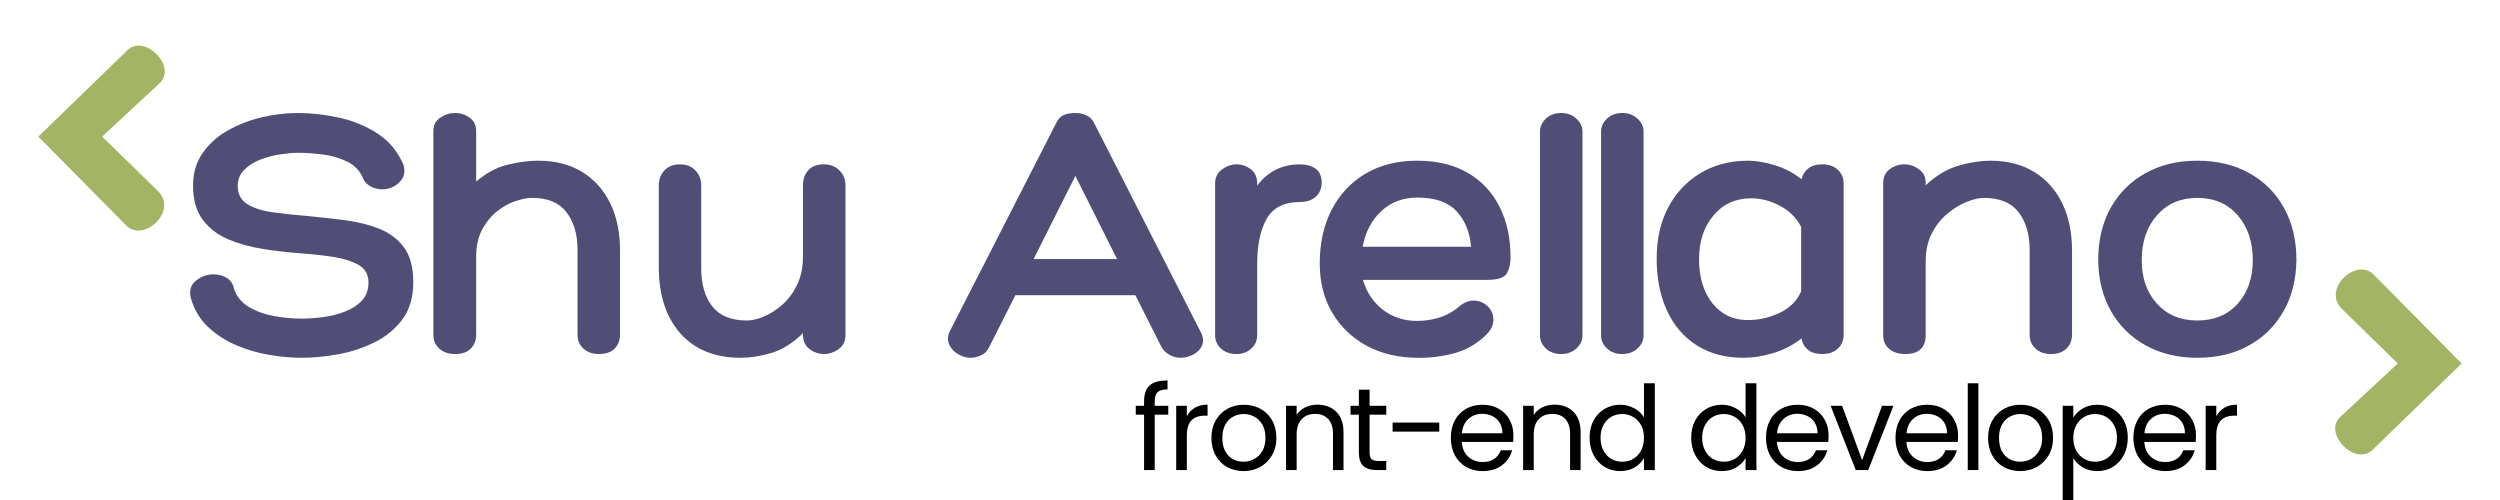 <svg xmlns="http://www.w3.org/2000/svg" xmlns:xlink="http://www.w3.org/1999/xlink" width="500" zoomAndPan="magnify" viewBox="0 0 375 75" height="100" preserveAspectRatio="xMidYMid meet" version="1.0"><defs><g/><clipPath id="6b0f0044fc"><path d="M 350 40 L 369.32 40 L 369.32 69 L 350 69 Z M 350 40 " clip-rule="nonzero"/></clipPath><clipPath id="190d17accd"><path d="M 5.672 6 L 25 6 L 25 35 L 5.672 35 Z M 5.672 6 " clip-rule="nonzero"/></clipPath></defs><g clip-path="url(#6b0f0044fc)"><path fill="#a3b565" d="M 369.246 54.52 L 356.023 41.16 C 353.469 38.582 348.227 43.355 351.301 46.355 L 359.668 54.52 L 351.031 62.547 C 348.402 64.992 353.273 70.008 355.891 67.473 Z M 369.246 54.52 " fill-opacity="1" fill-rule="nonzero"/></g><g clip-path="url(#190d17accd)"><path fill="#a3b565" d="M 5.746 20.492 L 18.969 33.852 C 21.523 36.43 26.77 31.656 23.691 28.656 L 15.324 20.492 L 23.961 12.465 C 26.59 10.02 21.719 5.004 19.105 7.539 Z M 5.746 20.492 " fill-opacity="1" fill-rule="nonzero"/></g><g fill="#504e76" fill-opacity="1"><g transform="translate(28.225, 53.105)"><g><path d="M 0.391 -8.438 C 0.129 -9.52 0.391 -10.375 1.172 -11 C 1.953 -11.633 2.828 -11.953 3.797 -11.953 C 4.547 -11.953 5.207 -11.773 5.781 -11.422 C 6.363 -11.078 6.727 -10.531 6.875 -9.781 C 7.281 -8.594 8.051 -7.672 9.188 -7.016 C 10.332 -6.359 11.609 -5.91 13.016 -5.672 C 14.43 -5.43 15.754 -5.312 16.984 -5.312 C 17.953 -5.312 19.016 -5.383 20.172 -5.531 C 21.328 -5.676 22.426 -5.945 23.469 -6.344 C 24.508 -6.738 25.363 -7.285 26.031 -7.984 C 26.707 -8.691 27.047 -9.609 27.047 -10.734 C 27.047 -11.922 26.551 -12.797 25.562 -13.359 C 24.582 -13.922 23.328 -14.32 21.797 -14.562 C 20.266 -14.801 18.66 -14.977 16.984 -15.094 C 15.086 -15.238 13.18 -15.457 11.266 -15.75 C 9.348 -16.051 7.598 -16.535 6.016 -17.203 C 4.43 -17.879 3.156 -18.859 2.188 -20.141 C 1.219 -21.43 0.734 -23.141 0.734 -25.266 C 0.734 -27.16 1.219 -28.797 2.188 -30.172 C 3.156 -31.555 4.422 -32.688 5.984 -33.562 C 7.547 -34.438 9.238 -35.086 11.062 -35.516 C 12.895 -35.941 14.688 -36.156 16.438 -36.156 C 18.375 -36.156 20.398 -35.93 22.516 -35.484 C 24.641 -35.035 26.586 -34.242 28.359 -33.109 C 30.129 -31.973 31.445 -30.383 32.312 -28.344 C 32.602 -27.289 32.383 -26.422 31.656 -25.734 C 30.938 -25.047 30.094 -24.703 29.125 -24.703 C 28.52 -24.703 27.945 -24.844 27.406 -25.125 C 26.875 -25.406 26.492 -25.785 26.266 -26.266 C 25.816 -27.422 25.035 -28.273 23.922 -28.828 C 22.805 -29.391 21.578 -29.754 20.234 -29.922 C 18.891 -30.098 17.641 -30.188 16.484 -30.188 C 15.742 -30.188 14.859 -30.109 13.828 -29.953 C 12.805 -29.805 11.812 -29.547 10.844 -29.172 C 9.875 -28.797 9.062 -28.281 8.406 -27.625 C 7.758 -26.977 7.438 -26.172 7.438 -25.203 C 7.438 -24.016 7.898 -23.117 8.828 -22.516 C 9.766 -21.922 11.004 -21.508 12.547 -21.281 C 14.086 -21.062 15.773 -20.879 17.609 -20.734 C 19.547 -20.547 21.473 -20.332 23.391 -20.094 C 25.305 -19.852 27.047 -19.426 28.609 -18.812 C 30.18 -18.195 31.43 -17.266 32.359 -16.016 C 33.297 -14.766 33.766 -13.02 33.766 -10.781 C 33.766 -8.551 33.234 -6.707 32.172 -5.25 C 31.109 -3.801 29.719 -2.645 28 -1.781 C 26.289 -0.926 24.469 -0.32 22.531 0.031 C 20.594 0.383 18.742 0.562 16.984 0.562 C 15.535 0.562 13.953 0.422 12.234 0.141 C 10.523 -0.141 8.859 -0.625 7.234 -1.312 C 5.617 -2 4.195 -2.922 2.969 -4.078 C 1.738 -5.234 0.879 -6.688 0.391 -8.438 Z M 0.391 -8.438 "/></g></g></g><g fill="#504e76" fill-opacity="1"><g transform="translate(62.207, 53.105)"><g><path d="M 18.5 -29 C 21.102 -29 23.316 -28.43 25.141 -27.297 C 26.973 -26.16 28.375 -24.586 29.344 -22.578 C 30.312 -20.566 30.797 -18.219 30.797 -15.531 L 30.797 -2.906 C 30.797 -2.051 30.523 -1.352 29.984 -0.812 C 29.441 -0.27 28.648 0 27.609 0 C 26.68 0 25.914 -0.27 25.312 -0.812 C 24.719 -1.352 24.422 -2.051 24.422 -2.906 L 24.422 -15.656 C 24.422 -17.957 23.867 -19.828 22.766 -21.266 C 21.672 -22.703 19.953 -23.422 17.609 -23.422 C 16.898 -23.422 16.066 -23.258 15.109 -22.938 C 14.16 -22.625 13.238 -22.113 12.344 -21.406 C 11.457 -20.695 10.711 -19.781 10.109 -18.656 C 9.516 -17.539 9.219 -16.164 9.219 -14.531 L 9.219 -2.906 C 9.219 -2.051 8.945 -1.352 8.406 -0.812 C 7.863 -0.27 7.094 0 6.094 0 C 5.082 0 4.281 -0.27 3.688 -0.812 C 3.094 -1.352 2.797 -2.051 2.797 -2.906 L 2.797 -33.484 C 2.797 -34.336 3.141 -34.992 3.828 -35.453 C 4.516 -35.922 5.25 -36.156 6.031 -36.156 C 6.852 -36.156 7.586 -35.922 8.234 -35.453 C 8.891 -34.992 9.219 -34.336 9.219 -33.484 L 9.219 -25.875 C 10.75 -27.176 12.332 -28.02 13.969 -28.406 C 15.613 -28.801 17.125 -29 18.5 -29 Z M 18.5 -29 "/></g></g></g><g fill="#504e76" fill-opacity="1"><g transform="translate(96.134, 53.105)"><g><path d="M 27.438 -28.453 C 28.406 -28.453 29.188 -28.148 29.781 -27.547 C 30.383 -26.953 30.688 -26.207 30.688 -25.312 L 30.688 -2.844 C 30.688 -1.914 30.336 -1.207 29.641 -0.719 C 28.953 -0.238 28.238 0 27.5 0 C 26.676 0 25.938 -0.25 25.281 -0.75 C 24.633 -1.258 24.312 -1.977 24.312 -2.906 L 24.312 -3.125 C 22.781 -1.633 21.195 -0.645 19.562 -0.156 C 17.926 0.32 16.398 0.562 14.984 0.562 C 11.109 0.562 8.086 -0.656 5.922 -3.094 C 3.766 -5.539 2.688 -8.848 2.688 -13.016 L 2.688 -25.312 C 2.688 -26.176 2.961 -26.914 3.516 -27.531 C 4.078 -28.145 4.863 -28.453 5.875 -28.453 C 6.844 -28.453 7.613 -28.145 8.188 -27.531 C 8.758 -26.914 9.047 -26.176 9.047 -25.312 L 9.047 -12.906 C 9.047 -10.488 9.598 -8.57 10.703 -7.156 C 11.805 -5.738 13.547 -5.031 15.922 -5.031 C 16.629 -5.031 17.457 -5.223 18.406 -5.609 C 19.363 -6.004 20.289 -6.594 21.188 -7.375 C 22.082 -8.156 22.828 -9.148 23.422 -10.359 C 24.016 -11.578 24.312 -13.004 24.312 -14.641 L 24.312 -25.312 C 24.312 -26.207 24.57 -26.953 25.094 -27.547 C 25.613 -28.148 26.395 -28.453 27.438 -28.453 Z M 27.438 -28.453 "/></g></g></g><g fill="#504e76" fill-opacity="1"><g transform="translate(129.892, 53.105)"><g/></g></g><g fill="#504e76" fill-opacity="1"><g transform="translate(143.026, 53.105)"><g><path d="M 18.281 -36.156 C 18.875 -36.156 19.43 -36.035 19.953 -35.797 C 20.473 -35.555 20.863 -35.156 21.125 -34.594 L 36.938 -3.578 C 37.426 -2.754 37.555 -2.035 37.328 -1.422 C 37.109 -0.805 36.68 -0.32 36.047 0.031 C 35.41 0.383 34.738 0.562 34.031 0.562 C 33.508 0.562 32.977 0.422 32.438 0.141 C 31.906 -0.141 31.488 -0.539 31.188 -1.062 L 27.281 -8.828 L 9.281 -8.828 L 5.359 -1.062 C 5.098 -0.469 4.695 -0.051 4.156 0.188 C 3.625 0.438 3.098 0.562 2.578 0.562 C 1.941 0.562 1.316 0.383 0.703 0.031 C 0.086 -0.32 -0.359 -0.805 -0.641 -1.422 C -0.922 -2.035 -0.895 -2.695 -0.562 -3.406 L 15.375 -34.594 C 15.664 -35.227 16.047 -35.645 16.516 -35.844 C 16.984 -36.051 17.57 -36.156 18.281 -36.156 Z M 18.281 -26.719 L 12.016 -14.25 L 24.531 -14.25 Z M 18.281 -26.719 "/></g></g></g><g fill="#504e76" fill-opacity="1"><g transform="translate(179.859, 53.105)"><g><path d="M 15.094 -28.453 C 16.094 -28.453 16.891 -28.234 17.484 -27.797 C 18.086 -27.367 18.391 -26.672 18.391 -25.703 C 18.391 -24.816 18.086 -24.109 17.484 -23.578 C 16.891 -23.055 16.094 -22.797 15.094 -22.797 C 12.738 -22.797 11.086 -21.957 10.141 -20.281 C 9.191 -18.602 8.719 -16.332 8.719 -13.469 L 8.719 -2.844 C 8.719 -2.031 8.422 -1.352 7.828 -0.812 C 7.234 -0.27 6.504 0 5.641 0 C 4.672 0 3.891 -0.27 3.297 -0.812 C 2.703 -1.352 2.406 -2.031 2.406 -2.844 L 2.406 -25.594 C 2.406 -26.488 2.75 -27.188 3.438 -27.688 C 4.125 -28.195 4.859 -28.453 5.641 -28.453 C 6.422 -28.453 7.129 -28.207 7.766 -27.719 C 8.398 -27.238 8.719 -26.531 8.719 -25.594 L 8.719 -25.266 C 9.539 -26.348 10.488 -27.148 11.562 -27.672 C 12.645 -28.191 13.82 -28.453 15.094 -28.453 Z M 15.094 -28.453 "/></g></g></g><g fill="#504e76" fill-opacity="1"><g transform="translate(196.57, 53.105)"><g><path d="M 15.984 -4.969 C 17.066 -4.969 18.129 -5.117 19.172 -5.422 C 20.211 -5.723 21.18 -6.227 22.078 -6.938 C 22.93 -7.719 23.77 -8.078 24.594 -8.016 C 25.414 -7.961 26.094 -7.664 26.625 -7.125 C 27.164 -6.582 27.438 -5.91 27.438 -5.109 C 27.438 -4.305 27.047 -3.535 26.266 -2.797 C 24.961 -1.523 23.414 -0.641 21.625 -0.141 C 19.844 0.359 18.02 0.594 16.156 0.562 C 13.25 0.562 10.688 -0.031 8.469 -1.219 C 6.25 -2.414 4.516 -4.078 3.266 -6.203 C 2.016 -8.328 1.391 -10.785 1.391 -13.578 C 1.391 -16.641 1.984 -19.32 3.172 -21.625 C 4.367 -23.938 6.055 -25.742 8.234 -27.047 C 10.422 -28.348 13.004 -29 15.984 -29 C 18.961 -29 21.492 -28.395 23.578 -27.188 C 25.672 -25.977 27.266 -24.281 28.359 -22.094 C 29.461 -19.914 30.016 -17.375 30.016 -14.469 C 30.016 -13.539 29.828 -12.75 29.453 -12.094 C 29.078 -11.445 28.086 -11.125 26.484 -11.125 L 7.875 -11.125 C 8.395 -9.301 9.379 -7.816 10.828 -6.672 C 12.285 -5.535 14.004 -4.969 15.984 -4.969 Z M 16.047 -23.469 C 13.879 -23.469 12.066 -22.785 10.609 -21.422 C 9.16 -20.066 8.234 -18.289 7.828 -16.094 L 24.094 -16.094 C 23.906 -18.289 23.176 -20.066 21.906 -21.422 C 20.645 -22.785 18.691 -23.469 16.047 -23.469 Z M 16.047 -23.469 "/></g></g></g><g fill="#504e76" fill-opacity="1"><g transform="translate(229.043, 53.105)"><g><path d="M 8.328 -2.797 C 8.328 -2.047 8.02 -1.391 7.406 -0.828 C 6.789 -0.273 6.035 0 5.141 0 C 4.211 0 3.445 -0.273 2.844 -0.828 C 2.25 -1.391 1.953 -2.047 1.953 -2.797 L 1.953 -33.359 C 1.953 -34.109 2.25 -34.758 2.844 -35.312 C 3.445 -35.875 4.211 -36.156 5.141 -36.156 C 6.035 -36.156 6.789 -35.875 7.406 -35.312 C 8.02 -34.758 8.328 -34.109 8.328 -33.359 Z M 8.328 -2.797 "/></g></g></g><g fill="#504e76" fill-opacity="1"><g transform="translate(238.209, 53.105)"><g><path d="M 8.328 -2.797 C 8.328 -2.047 8.02 -1.391 7.406 -0.828 C 6.789 -0.273 6.035 0 5.141 0 C 4.211 0 3.445 -0.273 2.844 -0.828 C 2.25 -1.391 1.953 -2.047 1.953 -2.797 L 1.953 -33.359 C 1.953 -34.109 2.25 -34.758 2.844 -35.312 C 3.445 -35.875 4.211 -36.156 5.141 -36.156 C 6.035 -36.156 6.789 -35.875 7.406 -35.312 C 8.02 -34.758 8.328 -34.109 8.328 -33.359 Z M 8.328 -2.797 "/></g></g></g><g fill="#504e76" fill-opacity="1"><g transform="translate(247.375, 53.105)"><g><path d="M 25.984 -28.453 C 26.953 -28.453 27.723 -28.18 28.297 -27.641 C 28.879 -27.098 29.172 -26.398 29.172 -25.547 L 29.172 -2.906 C 29.172 -2.051 28.879 -1.352 28.297 -0.812 C 27.723 -0.27 26.953 0 25.984 0 C 25.055 0 24.332 -0.211 23.812 -0.641 C 23.289 -1.066 22.973 -1.633 22.859 -2.344 C 21.586 -1.344 20.172 -0.609 18.609 -0.141 C 17.047 0.328 15.555 0.562 14.141 0.562 C 11.453 0.562 9.129 -0.051 7.172 -1.281 C 5.223 -2.508 3.727 -4.242 2.688 -6.484 C 1.645 -8.723 1.125 -11.332 1.125 -14.312 C 1.125 -17.219 1.695 -19.77 2.844 -21.969 C 4 -24.164 5.609 -25.883 7.672 -27.125 C 9.742 -28.375 12.141 -29 14.859 -29 C 16.055 -29 17.379 -28.773 18.828 -28.328 C 20.285 -27.891 21.629 -27.188 22.859 -26.219 C 23.004 -26.883 23.336 -27.422 23.859 -27.828 C 24.379 -28.242 25.086 -28.453 25.984 -28.453 Z M 14.812 -5.094 C 16.445 -5.094 18.031 -5.453 19.562 -6.172 C 21.094 -6.898 22.172 -7.973 22.797 -9.391 L 22.797 -19.062 C 22.086 -20.438 21.023 -21.492 19.609 -22.234 C 18.203 -22.984 16.77 -23.359 15.312 -23.359 C 12.969 -23.359 11.078 -22.5 9.641 -20.781 C 8.203 -19.07 7.484 -16.895 7.484 -14.25 C 7.484 -11.488 8.156 -9.27 9.5 -7.594 C 10.844 -5.926 12.613 -5.094 14.812 -5.094 Z M 14.812 -5.094 "/></g></g></g><g fill="#504e76" fill-opacity="1"><g transform="translate(279.68, 53.105)"><g><path d="M 18.828 -29 C 21.441 -29 23.66 -28.43 25.484 -27.297 C 27.305 -26.16 28.703 -24.586 29.672 -22.578 C 30.641 -20.566 31.125 -18.219 31.125 -15.531 L 31.125 -2.906 C 31.125 -2.051 30.844 -1.352 30.281 -0.812 C 29.727 -0.27 28.945 0 27.938 0 C 27.008 0 26.25 -0.27 25.656 -0.812 C 25.062 -1.352 24.766 -2.051 24.766 -2.906 L 24.766 -15.656 C 24.766 -17.957 24.211 -19.828 23.109 -21.266 C 22.016 -22.703 20.273 -23.422 17.891 -23.422 C 17.18 -23.422 16.332 -23.223 15.344 -22.828 C 14.352 -22.441 13.383 -21.852 12.438 -21.062 C 11.488 -20.281 10.707 -19.289 10.094 -18.094 C 9.477 -16.906 9.172 -15.492 9.172 -13.859 L 9.172 -2.844 C 9.172 -0.945 8.145 0 6.094 0 C 5.125 0 4.332 -0.25 3.719 -0.75 C 3.102 -1.258 2.797 -1.957 2.797 -2.844 L 2.797 -25.594 C 2.797 -26.531 3.117 -27.238 3.766 -27.719 C 4.422 -28.207 5.16 -28.453 5.984 -28.453 C 6.766 -28.453 7.488 -28.207 8.156 -27.719 C 8.832 -27.238 9.172 -26.566 9.172 -25.703 L 9.172 -25.312 C 10.766 -26.801 12.422 -27.785 14.141 -28.266 C 15.859 -28.754 17.422 -29 18.828 -29 Z M 18.828 -29 "/></g></g></g><g fill="#504e76" fill-opacity="1"><g transform="translate(313.607, 53.105)"><g><path d="M 15.984 -29 C 18.961 -29 21.566 -28.375 23.797 -27.125 C 26.035 -25.883 27.77 -24.145 29 -21.906 C 30.238 -19.676 30.859 -17.066 30.859 -14.078 C 30.816 -11.172 30.172 -8.617 28.922 -6.422 C 27.672 -4.223 25.938 -2.508 23.719 -1.281 C 21.508 -0.051 18.93 0.562 15.984 0.562 C 13.078 0.562 10.504 -0.051 8.266 -1.281 C 6.035 -2.508 4.297 -4.223 3.047 -6.422 C 1.797 -8.617 1.156 -11.172 1.125 -14.078 C 1.125 -17.066 1.742 -19.676 2.984 -21.906 C 4.234 -24.145 5.973 -25.883 8.203 -27.125 C 10.441 -28.375 13.035 -29 15.984 -29 Z M 15.984 -5.031 C 18.516 -5.031 20.535 -5.867 22.047 -7.547 C 23.555 -9.223 24.312 -11.398 24.312 -14.078 C 24.312 -16.836 23.555 -19.082 22.047 -20.812 C 20.535 -22.551 18.516 -23.422 15.984 -23.422 C 13.484 -23.422 11.469 -22.551 9.938 -20.812 C 8.414 -19.082 7.656 -16.836 7.656 -14.078 C 7.656 -11.398 8.414 -9.223 9.938 -7.547 C 11.469 -5.867 13.484 -5.031 15.984 -5.031 Z M 15.984 -5.031 "/></g></g></g><g fill="#000000" fill-opacity="1"><g transform="translate(169.957, 70.508)"><g><path d="M 5.281 -8.312 L 3.25 -8.312 L 3.25 0 L 1.656 0 L 1.656 -8.312 L 0.406 -8.312 L 0.406 -9.641 L 1.656 -9.641 L 1.656 -10.312 C 1.656 -11.395 1.93 -12.188 2.484 -12.688 C 3.047 -13.188 3.941 -13.438 5.172 -13.438 L 5.172 -12.094 C 4.461 -12.094 3.961 -11.953 3.672 -11.672 C 3.391 -11.398 3.25 -10.945 3.25 -10.312 L 3.25 -9.641 L 5.281 -9.641 Z M 5.281 -8.312 "/></g></g></g><g fill="#000000" fill-opacity="1"><g transform="translate(175.072, 70.508)"><g><path d="M 2.953 -8.062 C 3.234 -8.613 3.633 -9.039 4.156 -9.344 C 4.676 -9.656 5.312 -9.812 6.062 -9.812 L 6.062 -8.156 L 5.641 -8.156 C 3.848 -8.156 2.953 -7.18 2.953 -5.234 L 2.953 0 L 1.359 0 L 1.359 -9.641 L 2.953 -9.641 Z M 2.953 -8.062 "/></g></g></g><g fill="#000000" fill-opacity="1"><g transform="translate(180.961, 70.508)"><g><path d="M 5.562 0.156 C 4.656 0.156 3.832 -0.047 3.094 -0.453 C 2.363 -0.867 1.789 -1.453 1.375 -2.203 C 0.957 -2.961 0.75 -3.836 0.75 -4.828 C 0.75 -5.816 0.961 -6.688 1.391 -7.438 C 1.828 -8.195 2.41 -8.781 3.141 -9.188 C 3.879 -9.594 4.707 -9.797 5.625 -9.797 C 6.539 -9.797 7.367 -9.594 8.109 -9.188 C 8.848 -8.781 9.43 -8.203 9.859 -7.453 C 10.285 -6.703 10.5 -5.828 10.5 -4.828 C 10.5 -3.836 10.273 -2.961 9.828 -2.203 C 9.391 -1.453 8.797 -0.867 8.047 -0.453 C 7.297 -0.047 6.469 0.156 5.562 0.156 Z M 5.562 -1.25 C 6.133 -1.25 6.672 -1.383 7.172 -1.656 C 7.672 -1.926 8.078 -2.328 8.391 -2.859 C 8.703 -3.398 8.859 -4.055 8.859 -4.828 C 8.859 -5.609 8.707 -6.266 8.406 -6.797 C 8.102 -7.336 7.703 -7.738 7.203 -8 C 6.711 -8.27 6.18 -8.406 5.609 -8.406 C 5.023 -8.406 4.488 -8.27 4 -8 C 3.508 -7.738 3.117 -7.336 2.828 -6.797 C 2.535 -6.266 2.391 -5.609 2.391 -4.828 C 2.391 -4.047 2.531 -3.383 2.812 -2.844 C 3.102 -2.312 3.488 -1.91 3.969 -1.641 C 4.445 -1.379 4.977 -1.25 5.562 -1.25 Z M 5.562 -1.25 "/></g></g></g><g fill="#000000" fill-opacity="1"><g transform="translate(191.544, 70.508)"><g><path d="M 6.047 -9.812 C 7.223 -9.812 8.172 -9.457 8.891 -8.75 C 9.617 -8.039 9.984 -7.016 9.984 -5.672 L 9.984 0 L 8.406 0 L 8.406 -5.453 C 8.406 -6.41 8.164 -7.145 7.688 -7.656 C 7.207 -8.164 6.551 -8.422 5.719 -8.422 C 4.875 -8.422 4.203 -8.156 3.703 -7.625 C 3.203 -7.102 2.953 -6.336 2.953 -5.328 L 2.953 0 L 1.359 0 L 1.359 -9.641 L 2.953 -9.641 L 2.953 -8.266 C 3.266 -8.754 3.691 -9.133 4.234 -9.406 C 4.785 -9.676 5.391 -9.812 6.047 -9.812 Z M 6.047 -9.812 "/></g></g></g><g fill="#000000" fill-opacity="1"><g transform="translate(202.127, 70.508)"><g><path d="M 3.312 -8.312 L 3.312 -2.641 C 3.312 -2.172 3.41 -1.836 3.609 -1.641 C 3.805 -1.453 4.148 -1.359 4.641 -1.359 L 5.812 -1.359 L 5.812 0 L 4.375 0 C 3.488 0 2.82 -0.203 2.375 -0.609 C 1.926 -1.023 1.703 -1.703 1.703 -2.641 L 1.703 -8.312 L 0.453 -8.312 L 0.453 -9.641 L 1.703 -9.641 L 1.703 -12.062 L 3.312 -12.062 L 3.312 -9.641 L 5.812 -9.641 L 5.812 -8.312 Z M 3.312 -8.312 "/></g></g></g><g fill="#000000" fill-opacity="1"><g transform="translate(207.858, 70.508)"><g><path d="M 8.031 -7.125 L 8.031 -5.766 L 1.031 -5.766 L 1.031 -7.125 Z M 8.031 -7.125 "/></g></g></g><g fill="#000000" fill-opacity="1"><g transform="translate(216.876, 70.508)"><g><path d="M 10.141 -5.188 C 10.141 -4.883 10.125 -4.562 10.094 -4.219 L 2.391 -4.219 C 2.453 -3.27 2.773 -2.531 3.359 -2 C 3.953 -1.469 4.672 -1.203 5.516 -1.203 C 6.211 -1.203 6.789 -1.359 7.25 -1.672 C 7.719 -1.992 8.047 -2.426 8.234 -2.969 L 9.953 -2.969 C 9.691 -2.039 9.176 -1.285 8.406 -0.703 C 7.633 -0.129 6.672 0.156 5.516 0.156 C 4.609 0.156 3.789 -0.047 3.062 -0.453 C 2.344 -0.867 1.773 -1.453 1.359 -2.203 C 0.953 -2.961 0.75 -3.836 0.75 -4.828 C 0.75 -5.828 0.945 -6.703 1.344 -7.453 C 1.75 -8.203 2.312 -8.781 3.031 -9.188 C 3.75 -9.594 4.578 -9.797 5.516 -9.797 C 6.43 -9.797 7.238 -9.594 7.938 -9.188 C 8.645 -8.789 9.188 -8.242 9.562 -7.547 C 9.945 -6.848 10.141 -6.062 10.141 -5.188 Z M 8.484 -5.516 C 8.484 -6.129 8.348 -6.656 8.078 -7.094 C 7.816 -7.531 7.453 -7.863 6.984 -8.094 C 6.523 -8.32 6.016 -8.438 5.453 -8.438 C 4.641 -8.438 3.945 -8.176 3.375 -7.656 C 2.812 -7.145 2.488 -6.43 2.406 -5.516 Z M 8.484 -5.516 "/></g></g></g><g fill="#000000" fill-opacity="1"><g transform="translate(227.107, 70.508)"><g><path d="M 6.047 -9.812 C 7.223 -9.812 8.172 -9.457 8.891 -8.75 C 9.617 -8.039 9.984 -7.016 9.984 -5.672 L 9.984 0 L 8.406 0 L 8.406 -5.453 C 8.406 -6.41 8.164 -7.145 7.688 -7.656 C 7.207 -8.164 6.551 -8.422 5.719 -8.422 C 4.875 -8.422 4.203 -8.156 3.703 -7.625 C 3.203 -7.102 2.953 -6.336 2.953 -5.328 L 2.953 0 L 1.359 0 L 1.359 -9.641 L 2.953 -9.641 L 2.953 -8.266 C 3.266 -8.754 3.691 -9.133 4.234 -9.406 C 4.785 -9.676 5.391 -9.812 6.047 -9.812 Z M 6.047 -9.812 "/></g></g></g><g fill="#000000" fill-opacity="1"><g transform="translate(237.69, 70.508)"><g><path d="M 0.75 -4.859 C 0.75 -5.836 0.945 -6.695 1.344 -7.438 C 1.75 -8.188 2.301 -8.766 3 -9.172 C 3.695 -9.586 4.477 -9.797 5.344 -9.797 C 6.094 -9.797 6.789 -9.617 7.438 -9.266 C 8.082 -8.922 8.57 -8.469 8.906 -7.906 L 8.906 -13.016 L 10.531 -13.016 L 10.531 0 L 8.906 0 L 8.906 -1.812 C 8.594 -1.238 8.125 -0.766 7.5 -0.391 C 6.883 -0.023 6.16 0.156 5.328 0.156 C 4.473 0.156 3.695 -0.051 3 -0.469 C 2.301 -0.895 1.75 -1.488 1.344 -2.25 C 0.945 -3.008 0.75 -3.879 0.75 -4.859 Z M 8.906 -4.828 C 8.906 -5.555 8.758 -6.191 8.469 -6.734 C 8.176 -7.273 7.781 -7.688 7.281 -7.969 C 6.789 -8.258 6.242 -8.406 5.641 -8.406 C 5.047 -8.406 4.5 -8.266 4 -7.984 C 3.508 -7.703 3.117 -7.289 2.828 -6.75 C 2.535 -6.207 2.391 -5.578 2.391 -4.859 C 2.391 -4.117 2.535 -3.473 2.828 -2.922 C 3.117 -2.379 3.508 -1.961 4 -1.672 C 4.5 -1.391 5.047 -1.25 5.641 -1.25 C 6.242 -1.25 6.789 -1.391 7.281 -1.672 C 7.781 -1.961 8.176 -2.379 8.469 -2.922 C 8.758 -3.473 8.906 -4.109 8.906 -4.828 Z M 8.906 -4.828 "/></g></g></g><g fill="#000000" fill-opacity="1"><g transform="translate(248.906, 70.508)"><g/></g></g><g fill="#000000" fill-opacity="1"><g transform="translate(252.932, 70.508)"><g><path d="M 0.75 -4.859 C 0.75 -5.836 0.945 -6.695 1.344 -7.438 C 1.75 -8.188 2.301 -8.766 3 -9.172 C 3.695 -9.586 4.477 -9.797 5.344 -9.797 C 6.094 -9.797 6.789 -9.617 7.438 -9.266 C 8.082 -8.922 8.57 -8.469 8.906 -7.906 L 8.906 -13.016 L 10.531 -13.016 L 10.531 0 L 8.906 0 L 8.906 -1.812 C 8.594 -1.238 8.125 -0.766 7.5 -0.391 C 6.883 -0.023 6.16 0.156 5.328 0.156 C 4.473 0.156 3.695 -0.051 3 -0.469 C 2.301 -0.895 1.75 -1.488 1.344 -2.25 C 0.945 -3.008 0.75 -3.879 0.75 -4.859 Z M 8.906 -4.828 C 8.906 -5.555 8.758 -6.191 8.469 -6.734 C 8.176 -7.273 7.781 -7.688 7.281 -7.969 C 6.789 -8.258 6.242 -8.406 5.641 -8.406 C 5.047 -8.406 4.5 -8.266 4 -7.984 C 3.508 -7.703 3.117 -7.289 2.828 -6.75 C 2.535 -6.207 2.391 -5.578 2.391 -4.859 C 2.391 -4.117 2.535 -3.473 2.828 -2.922 C 3.117 -2.379 3.508 -1.961 4 -1.672 C 4.5 -1.391 5.047 -1.25 5.641 -1.25 C 6.242 -1.25 6.789 -1.391 7.281 -1.672 C 7.781 -1.961 8.176 -2.379 8.469 -2.922 C 8.758 -3.473 8.906 -4.109 8.906 -4.828 Z M 8.906 -4.828 "/></g></g></g><g fill="#000000" fill-opacity="1"><g transform="translate(264.147, 70.508)"><g><path d="M 10.141 -5.188 C 10.141 -4.883 10.125 -4.562 10.094 -4.219 L 2.391 -4.219 C 2.453 -3.27 2.773 -2.531 3.359 -2 C 3.953 -1.469 4.672 -1.203 5.516 -1.203 C 6.211 -1.203 6.789 -1.359 7.25 -1.672 C 7.719 -1.992 8.047 -2.426 8.234 -2.969 L 9.953 -2.969 C 9.691 -2.039 9.176 -1.285 8.406 -0.703 C 7.633 -0.129 6.672 0.156 5.516 0.156 C 4.609 0.156 3.789 -0.047 3.062 -0.453 C 2.344 -0.867 1.773 -1.453 1.359 -2.203 C 0.953 -2.961 0.75 -3.836 0.75 -4.828 C 0.75 -5.828 0.945 -6.703 1.344 -7.453 C 1.75 -8.203 2.312 -8.781 3.031 -9.188 C 3.75 -9.594 4.578 -9.797 5.516 -9.797 C 6.43 -9.797 7.238 -9.594 7.938 -9.188 C 8.645 -8.789 9.188 -8.242 9.562 -7.547 C 9.945 -6.848 10.141 -6.062 10.141 -5.188 Z M 8.484 -5.516 C 8.484 -6.129 8.348 -6.656 8.078 -7.094 C 7.816 -7.531 7.453 -7.863 6.984 -8.094 C 6.523 -8.32 6.016 -8.438 5.453 -8.438 C 4.641 -8.438 3.945 -8.176 3.375 -7.656 C 2.812 -7.145 2.488 -6.43 2.406 -5.516 Z M 8.484 -5.516 "/></g></g></g><g fill="#000000" fill-opacity="1"><g transform="translate(274.379, 70.508)"><g><path d="M 4.938 -1.484 L 7.922 -9.641 L 9.641 -9.641 L 5.859 0 L 3.984 0 L 0.219 -9.641 L 1.938 -9.641 Z M 4.938 -1.484 "/></g></g></g><g fill="#000000" fill-opacity="1"><g transform="translate(283.573, 70.508)"><g><path d="M 10.141 -5.188 C 10.141 -4.883 10.125 -4.562 10.094 -4.219 L 2.391 -4.219 C 2.453 -3.27 2.773 -2.531 3.359 -2 C 3.953 -1.469 4.672 -1.203 5.516 -1.203 C 6.211 -1.203 6.789 -1.359 7.25 -1.672 C 7.719 -1.992 8.047 -2.426 8.234 -2.969 L 9.953 -2.969 C 9.691 -2.039 9.176 -1.285 8.406 -0.703 C 7.633 -0.129 6.672 0.156 5.516 0.156 C 4.609 0.156 3.789 -0.047 3.062 -0.453 C 2.344 -0.867 1.773 -1.453 1.359 -2.203 C 0.953 -2.961 0.75 -3.836 0.75 -4.828 C 0.75 -5.828 0.945 -6.703 1.344 -7.453 C 1.75 -8.203 2.312 -8.781 3.031 -9.188 C 3.75 -9.594 4.578 -9.797 5.516 -9.797 C 6.43 -9.797 7.238 -9.594 7.938 -9.188 C 8.645 -8.789 9.188 -8.242 9.562 -7.547 C 9.945 -6.848 10.141 -6.062 10.141 -5.188 Z M 8.484 -5.516 C 8.484 -6.129 8.348 -6.656 8.078 -7.094 C 7.816 -7.531 7.453 -7.863 6.984 -8.094 C 6.523 -8.32 6.016 -8.438 5.453 -8.438 C 4.641 -8.438 3.945 -8.176 3.375 -7.656 C 2.812 -7.145 2.488 -6.43 2.406 -5.516 Z M 8.484 -5.516 "/></g></g></g><g fill="#000000" fill-opacity="1"><g transform="translate(293.804, 70.508)"><g><path d="M 2.953 -13.016 L 2.953 0 L 1.359 0 L 1.359 -13.016 Z M 2.953 -13.016 "/></g></g></g><g fill="#000000" fill-opacity="1"><g transform="translate(297.461, 70.508)"><g><path d="M 5.562 0.156 C 4.656 0.156 3.832 -0.047 3.094 -0.453 C 2.363 -0.867 1.789 -1.453 1.375 -2.203 C 0.957 -2.961 0.75 -3.836 0.75 -4.828 C 0.75 -5.816 0.961 -6.688 1.391 -7.438 C 1.828 -8.195 2.41 -8.781 3.141 -9.188 C 3.879 -9.594 4.707 -9.797 5.625 -9.797 C 6.539 -9.797 7.367 -9.594 8.109 -9.188 C 8.848 -8.781 9.43 -8.203 9.859 -7.453 C 10.285 -6.703 10.5 -5.828 10.5 -4.828 C 10.5 -3.836 10.273 -2.961 9.828 -2.203 C 9.391 -1.453 8.797 -0.867 8.047 -0.453 C 7.297 -0.047 6.469 0.156 5.562 0.156 Z M 5.562 -1.25 C 6.133 -1.25 6.672 -1.383 7.172 -1.656 C 7.672 -1.926 8.078 -2.328 8.391 -2.859 C 8.703 -3.398 8.859 -4.055 8.859 -4.828 C 8.859 -5.609 8.707 -6.266 8.406 -6.797 C 8.102 -7.336 7.703 -7.738 7.203 -8 C 6.711 -8.27 6.18 -8.406 5.609 -8.406 C 5.023 -8.406 4.488 -8.27 4 -8 C 3.508 -7.738 3.117 -7.336 2.828 -6.797 C 2.535 -6.266 2.391 -5.609 2.391 -4.828 C 2.391 -4.047 2.531 -3.383 2.812 -2.844 C 3.102 -2.312 3.488 -1.91 3.969 -1.641 C 4.445 -1.379 4.977 -1.25 5.562 -1.25 Z M 5.562 -1.25 "/></g></g></g><g fill="#000000" fill-opacity="1"><g transform="translate(308.044, 70.508)"><g><path d="M 2.953 -7.859 C 3.266 -8.41 3.734 -8.867 4.359 -9.234 C 4.992 -9.609 5.727 -9.797 6.562 -9.797 C 7.414 -9.797 8.191 -9.586 8.891 -9.172 C 9.586 -8.766 10.133 -8.188 10.531 -7.438 C 10.926 -6.695 11.125 -5.836 11.125 -4.859 C 11.125 -3.879 10.926 -3.008 10.531 -2.25 C 10.133 -1.488 9.586 -0.895 8.891 -0.469 C 8.191 -0.051 7.414 0.156 6.562 0.156 C 5.738 0.156 5.016 -0.023 4.391 -0.391 C 3.766 -0.766 3.285 -1.227 2.953 -1.781 L 2.953 4.578 L 1.359 4.578 L 1.359 -9.641 L 2.953 -9.641 Z M 9.5 -4.859 C 9.5 -5.578 9.348 -6.207 9.047 -6.75 C 8.754 -7.289 8.359 -7.703 7.859 -7.984 C 7.367 -8.266 6.82 -8.406 6.219 -8.406 C 5.633 -8.406 5.094 -8.258 4.594 -7.969 C 4.094 -7.688 3.691 -7.27 3.391 -6.719 C 3.098 -6.176 2.953 -5.547 2.953 -4.828 C 2.953 -4.109 3.098 -3.473 3.391 -2.922 C 3.691 -2.379 4.094 -1.961 4.594 -1.672 C 5.094 -1.391 5.633 -1.25 6.219 -1.25 C 6.82 -1.25 7.367 -1.391 7.859 -1.672 C 8.359 -1.961 8.754 -2.379 9.047 -2.922 C 9.348 -3.473 9.5 -4.117 9.5 -4.859 Z M 9.5 -4.859 "/></g></g></g><g fill="#000000" fill-opacity="1"><g transform="translate(319.259, 70.508)"><g><path d="M 10.141 -5.188 C 10.141 -4.883 10.125 -4.562 10.094 -4.219 L 2.391 -4.219 C 2.453 -3.27 2.773 -2.531 3.359 -2 C 3.953 -1.469 4.672 -1.203 5.516 -1.203 C 6.211 -1.203 6.789 -1.359 7.25 -1.672 C 7.719 -1.992 8.047 -2.426 8.234 -2.969 L 9.953 -2.969 C 9.691 -2.039 9.176 -1.285 8.406 -0.703 C 7.633 -0.129 6.672 0.156 5.516 0.156 C 4.609 0.156 3.789 -0.047 3.062 -0.453 C 2.344 -0.867 1.773 -1.453 1.359 -2.203 C 0.953 -2.961 0.75 -3.836 0.75 -4.828 C 0.75 -5.828 0.945 -6.703 1.344 -7.453 C 1.75 -8.203 2.312 -8.781 3.031 -9.188 C 3.75 -9.594 4.578 -9.797 5.516 -9.797 C 6.43 -9.797 7.238 -9.594 7.938 -9.188 C 8.645 -8.789 9.188 -8.242 9.562 -7.547 C 9.945 -6.848 10.141 -6.062 10.141 -5.188 Z M 8.484 -5.516 C 8.484 -6.129 8.348 -6.656 8.078 -7.094 C 7.816 -7.531 7.453 -7.863 6.984 -8.094 C 6.523 -8.32 6.016 -8.438 5.453 -8.438 C 4.641 -8.438 3.945 -8.176 3.375 -7.656 C 2.812 -7.145 2.488 -6.43 2.406 -5.516 Z M 8.484 -5.516 "/></g></g></g><g fill="#000000" fill-opacity="1"><g transform="translate(329.491, 70.508)"><g><path d="M 2.953 -8.062 C 3.234 -8.613 3.633 -9.039 4.156 -9.344 C 4.676 -9.656 5.312 -9.812 6.062 -9.812 L 6.062 -8.156 L 5.641 -8.156 C 3.848 -8.156 2.953 -7.18 2.953 -5.234 L 2.953 0 L 1.359 0 L 1.359 -9.641 L 2.953 -9.641 Z M 2.953 -8.062 "/></g></g></g></svg>